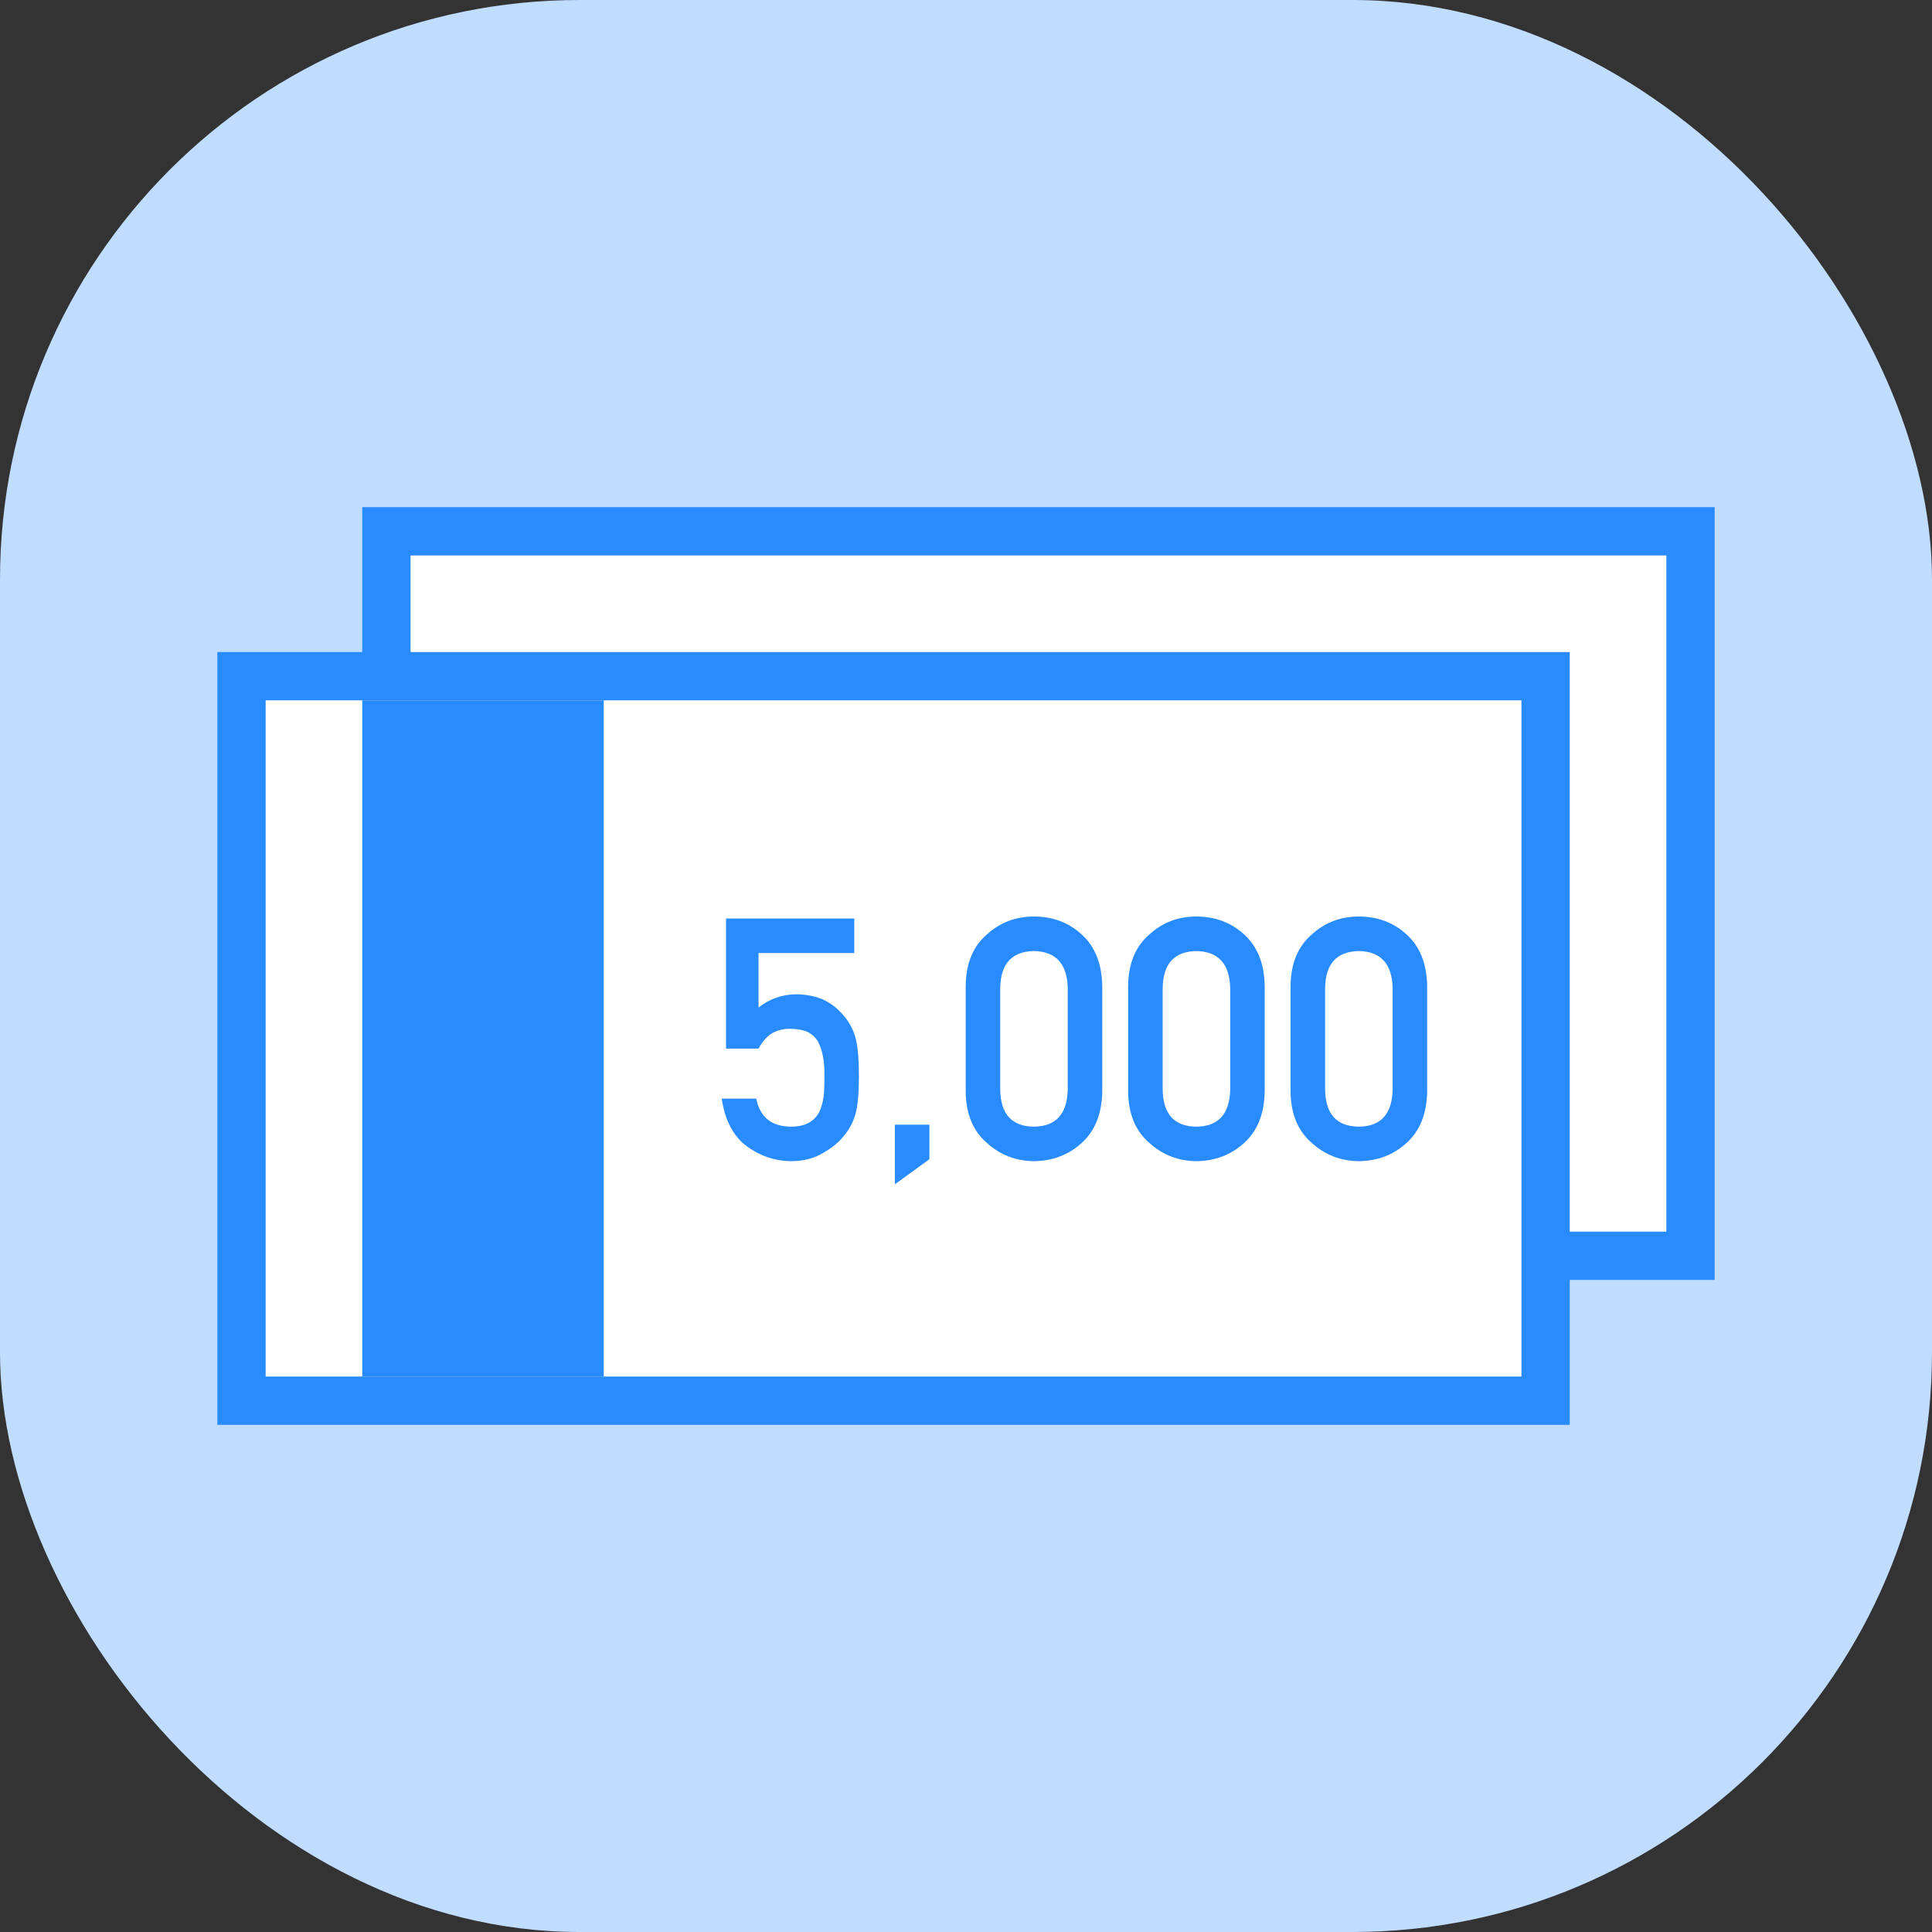 <svg width="80" height="80" viewBox="0 0 80 80" fill="none" xmlns="http://www.w3.org/2000/svg">
<rect x="0" y="0" width="80" height="80" fill="#333333" stroke="none"/>
<rect width="80" height="80" rx="24" fill="#C0DCFF"/>
<rect x="16" y="22" width="54" height="30" fill="white" stroke="#288BFF" stroke-width="2"/>
<rect x="10" y="28" width="54" height="30" fill="white" stroke="#288BFF" stroke-width="2"/>
<path d="M30.062 43.42H31.409C31.578 43.115 31.769 42.9 31.983 42.777C32.198 42.659 32.435 42.6 32.694 42.6C32.986 42.6 33.23 42.641 33.426 42.723C33.622 42.823 33.77 42.957 33.87 43.126C34.057 43.481 34.146 43.944 34.137 44.514C34.137 44.746 34.132 44.985 34.123 45.231C34.105 45.482 34.055 45.715 33.973 45.929C33.895 46.143 33.758 46.316 33.562 46.448C33.357 46.585 33.084 46.653 32.742 46.653C31.945 46.644 31.468 46.257 31.314 45.491H29.885C30.021 46.407 30.375 47.07 30.944 47.48C31.505 47.882 32.122 48.082 32.797 48.082C33.298 48.073 33.731 47.957 34.096 47.733C34.469 47.519 34.754 47.282 34.95 47.023C35.173 46.758 35.333 46.455 35.429 46.113C35.52 45.767 35.565 45.27 35.565 44.623C35.565 44.204 35.552 43.851 35.524 43.563C35.497 43.281 35.452 43.042 35.388 42.846C35.265 42.486 35.064 42.169 34.786 41.895C34.599 41.69 34.355 41.517 34.055 41.376C33.736 41.248 33.385 41.18 33.002 41.171C32.405 41.171 31.874 41.353 31.409 41.718V39.462H35.374V38.033H30.062V43.42Z" fill="#288BFF"/>
<path d="M37.056 49.039L38.484 48V46.571H37.056V49.039Z" fill="#288BFF"/>
<path d="M44.213 45.129C44.185 46.136 43.718 46.644 42.812 46.653C41.9 46.644 41.435 46.136 41.417 45.129V40.904C41.435 39.906 41.9 39.398 42.812 39.38C43.718 39.398 44.185 39.906 44.213 40.904V45.129ZM39.988 45.211C39.997 46.127 40.291 46.833 40.87 47.33C41.412 47.822 42.06 48.073 42.812 48.082C43.586 48.073 44.245 47.822 44.787 47.33C45.339 46.833 45.623 46.127 45.642 45.211V40.815C45.623 39.895 45.339 39.186 44.787 38.69C44.245 38.197 43.586 37.951 42.812 37.951C42.06 37.951 41.412 38.197 40.87 38.69C40.291 39.186 39.997 39.895 39.988 40.815V45.211Z" fill="#288BFF"/>
<path d="M50.94 45.129C50.912 46.136 50.445 46.644 49.538 46.653C48.627 46.644 48.162 46.136 48.144 45.129V40.904C48.162 39.906 48.627 39.398 49.538 39.38C50.445 39.398 50.912 39.906 50.94 40.904V45.129ZM46.715 45.211C46.724 46.127 47.018 46.833 47.597 47.33C48.139 47.822 48.786 48.073 49.538 48.082C50.313 48.073 50.971 47.822 51.514 47.33C52.065 46.833 52.35 46.127 52.368 45.211V40.815C52.35 39.895 52.065 39.186 51.514 38.69C50.971 38.197 50.313 37.951 49.538 37.951C48.786 37.951 48.139 38.197 47.597 38.69C47.018 39.186 46.724 39.895 46.715 40.815V45.211Z" fill="#288BFF"/>
<path d="M57.666 45.129C57.639 46.136 57.172 46.644 56.265 46.653C55.353 46.644 54.888 46.136 54.87 45.129V40.904C54.888 39.906 55.353 39.398 56.265 39.38C57.172 39.398 57.639 39.906 57.666 40.904V45.129ZM53.441 45.211C53.45 46.127 53.745 46.833 54.323 47.33C54.866 47.822 55.513 48.073 56.265 48.082C57.039 48.073 57.698 47.822 58.24 47.33C58.792 46.833 59.077 46.127 59.095 45.211V40.815C59.077 39.895 58.792 39.186 58.24 38.69C57.698 38.197 57.039 37.951 56.265 37.951C55.513 37.951 54.866 38.197 54.323 38.69C53.745 39.186 53.45 39.895 53.441 40.815V45.211Z" fill="#288BFF"/>
<rect x="15" y="29" width="10" height="28" fill="#288BFF"/>
</svg>
